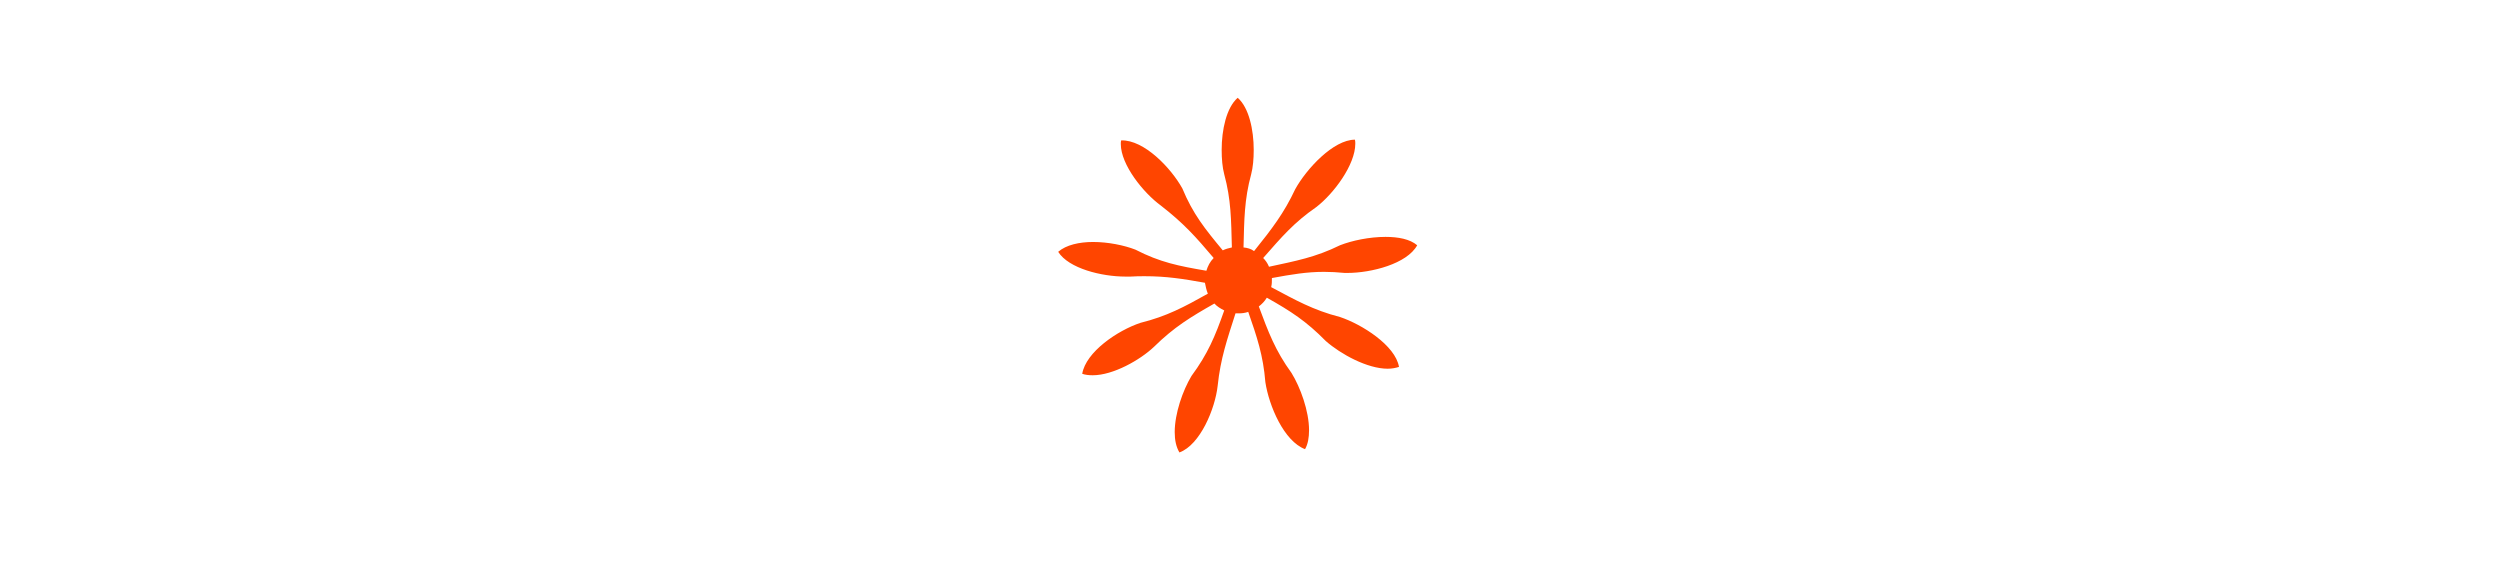 <?xml version="1.0" encoding="utf-8"?>
<!-- Generator: Adobe Illustrator 14.0.0, SVG Export Plug-In . SVG Version: 6.00 Build 43363)  -->
<!DOCTYPE svg PUBLIC "-//W3C//DTD SVG 1.1//EN" "http://www.w3.org/Graphics/SVG/1.1/DTD/svg11.dtd">
<svg version="1.1" id="newson2" xmlns="http://www.w3.org/2000/svg" xmlns:xlink="http://www.w3.org/1999/xlink" x="0px" y="0px"
	 width="283.465px" height="65px" viewBox="-52.733 0 283.465 65" enable-background="new -52.733 0 283.465 65"
	 xml:space="preserve">
<path fill="#FF4500" d="M80.998,51.302c2.354-0.866,4.046-4.954,4.335-7.556c0.331-3.138,1.074-5.244,2.023-8.215
	c0.124,0,0.248,0,0.371,0c0.372,0,0.703-0.043,1.074-0.167c0.992,2.85,1.693,4.914,1.941,7.97c0.412,2.684,2.105,6.688,4.499,7.596
	c0.331-0.576,0.454-1.321,0.454-2.146c0-2.188-0.99-4.871-1.98-6.482c-1.858-2.559-2.643-4.666-3.716-7.555
	c0.33-0.248,0.66-0.578,0.908-0.992c2.726,1.528,4.499,2.686,6.688,4.915c1.691,1.486,4.707,3.138,7.019,3.138
	c0.454,0,0.908-0.084,1.28-0.207c-0.413-2.437-4.213-4.831-6.689-5.656c-3.055-0.784-5.078-1.94-7.803-3.387
	c0.082-0.37,0.082-0.577,0.082-1.032c2.23-0.412,3.965-0.701,5.904-0.701c0.743,0,1.527,0.041,2.354,0.123c0.084,0,0.207,0,0.289,0
	c2.725,0,6.771-1.032,7.926-3.138c-0.824-0.702-2.146-0.95-3.591-0.95c-1.817,0-3.798,0.414-5.161,0.95
	c-2.766,1.362-4.996,1.776-8.051,2.436c-0.165-0.413-0.412-0.744-0.66-0.991c2.105-2.395,3.468-4.005,6.028-5.78
	c1.981-1.528,4.417-4.79,4.417-7.184c0-0.124,0-0.289-0.041-0.454c-2.436,0-5.492,3.303-6.771,5.615
	c-1.279,2.725-2.643,4.5-4.666,7.019c-0.329-0.248-0.743-0.372-1.197-0.414c0.083-3.138,0.083-5.408,0.868-8.298
	c0.206-0.785,0.289-1.734,0.289-2.766c0-2.271-0.538-4.79-1.817-5.904c-1.28,1.115-1.817,3.633-1.817,5.904
	c0,1.032,0.083,1.981,0.29,2.766c0.784,2.89,0.784,5.161,0.867,8.298c-0.372,0.083-0.702,0.166-1.032,0.331
	c-2.023-2.436-3.386-4.129-4.583-7.019c-1.28-2.312-4.335-5.532-6.937-5.45c-0.041,0.124-0.041,0.248-0.041,0.414
	c0,2.353,2.56,5.532,4.542,6.977c2.602,2.023,3.964,3.55,5.987,5.945c-0.413,0.413-0.661,0.909-0.826,1.445
	c-3.138-0.536-5.243-0.95-8.051-2.395c-1.28-0.496-3.097-0.867-4.79-0.867c-1.569,0-3.055,0.33-3.963,1.115
	c1.197,1.899,4.955,2.808,7.597,2.808c0.207,0,0.413,0,0.619,0c0.579-0.041,1.115-0.041,1.611-0.041
	c2.394,0,4.294,0.288,6.812,0.743c0.083,0.414,0.165,0.826,0.331,1.238c-2.725,1.528-4.666,2.562-7.638,3.304
	c-2.602,0.867-6.193,3.303-6.606,5.781c0.372,0.123,0.743,0.164,1.198,0.164c2.312,0,5.367-1.733,6.936-3.221
	c2.312-2.271,4.17-3.385,6.854-4.912c0.289,0.33,0.702,0.576,1.115,0.783c-1.032,2.932-1.858,4.914-3.716,7.433
	c-0.99,1.651-1.899,4.253-1.899,6.358C80.461,49.898,80.626,50.683,80.998,51.302z"/>
</svg>
